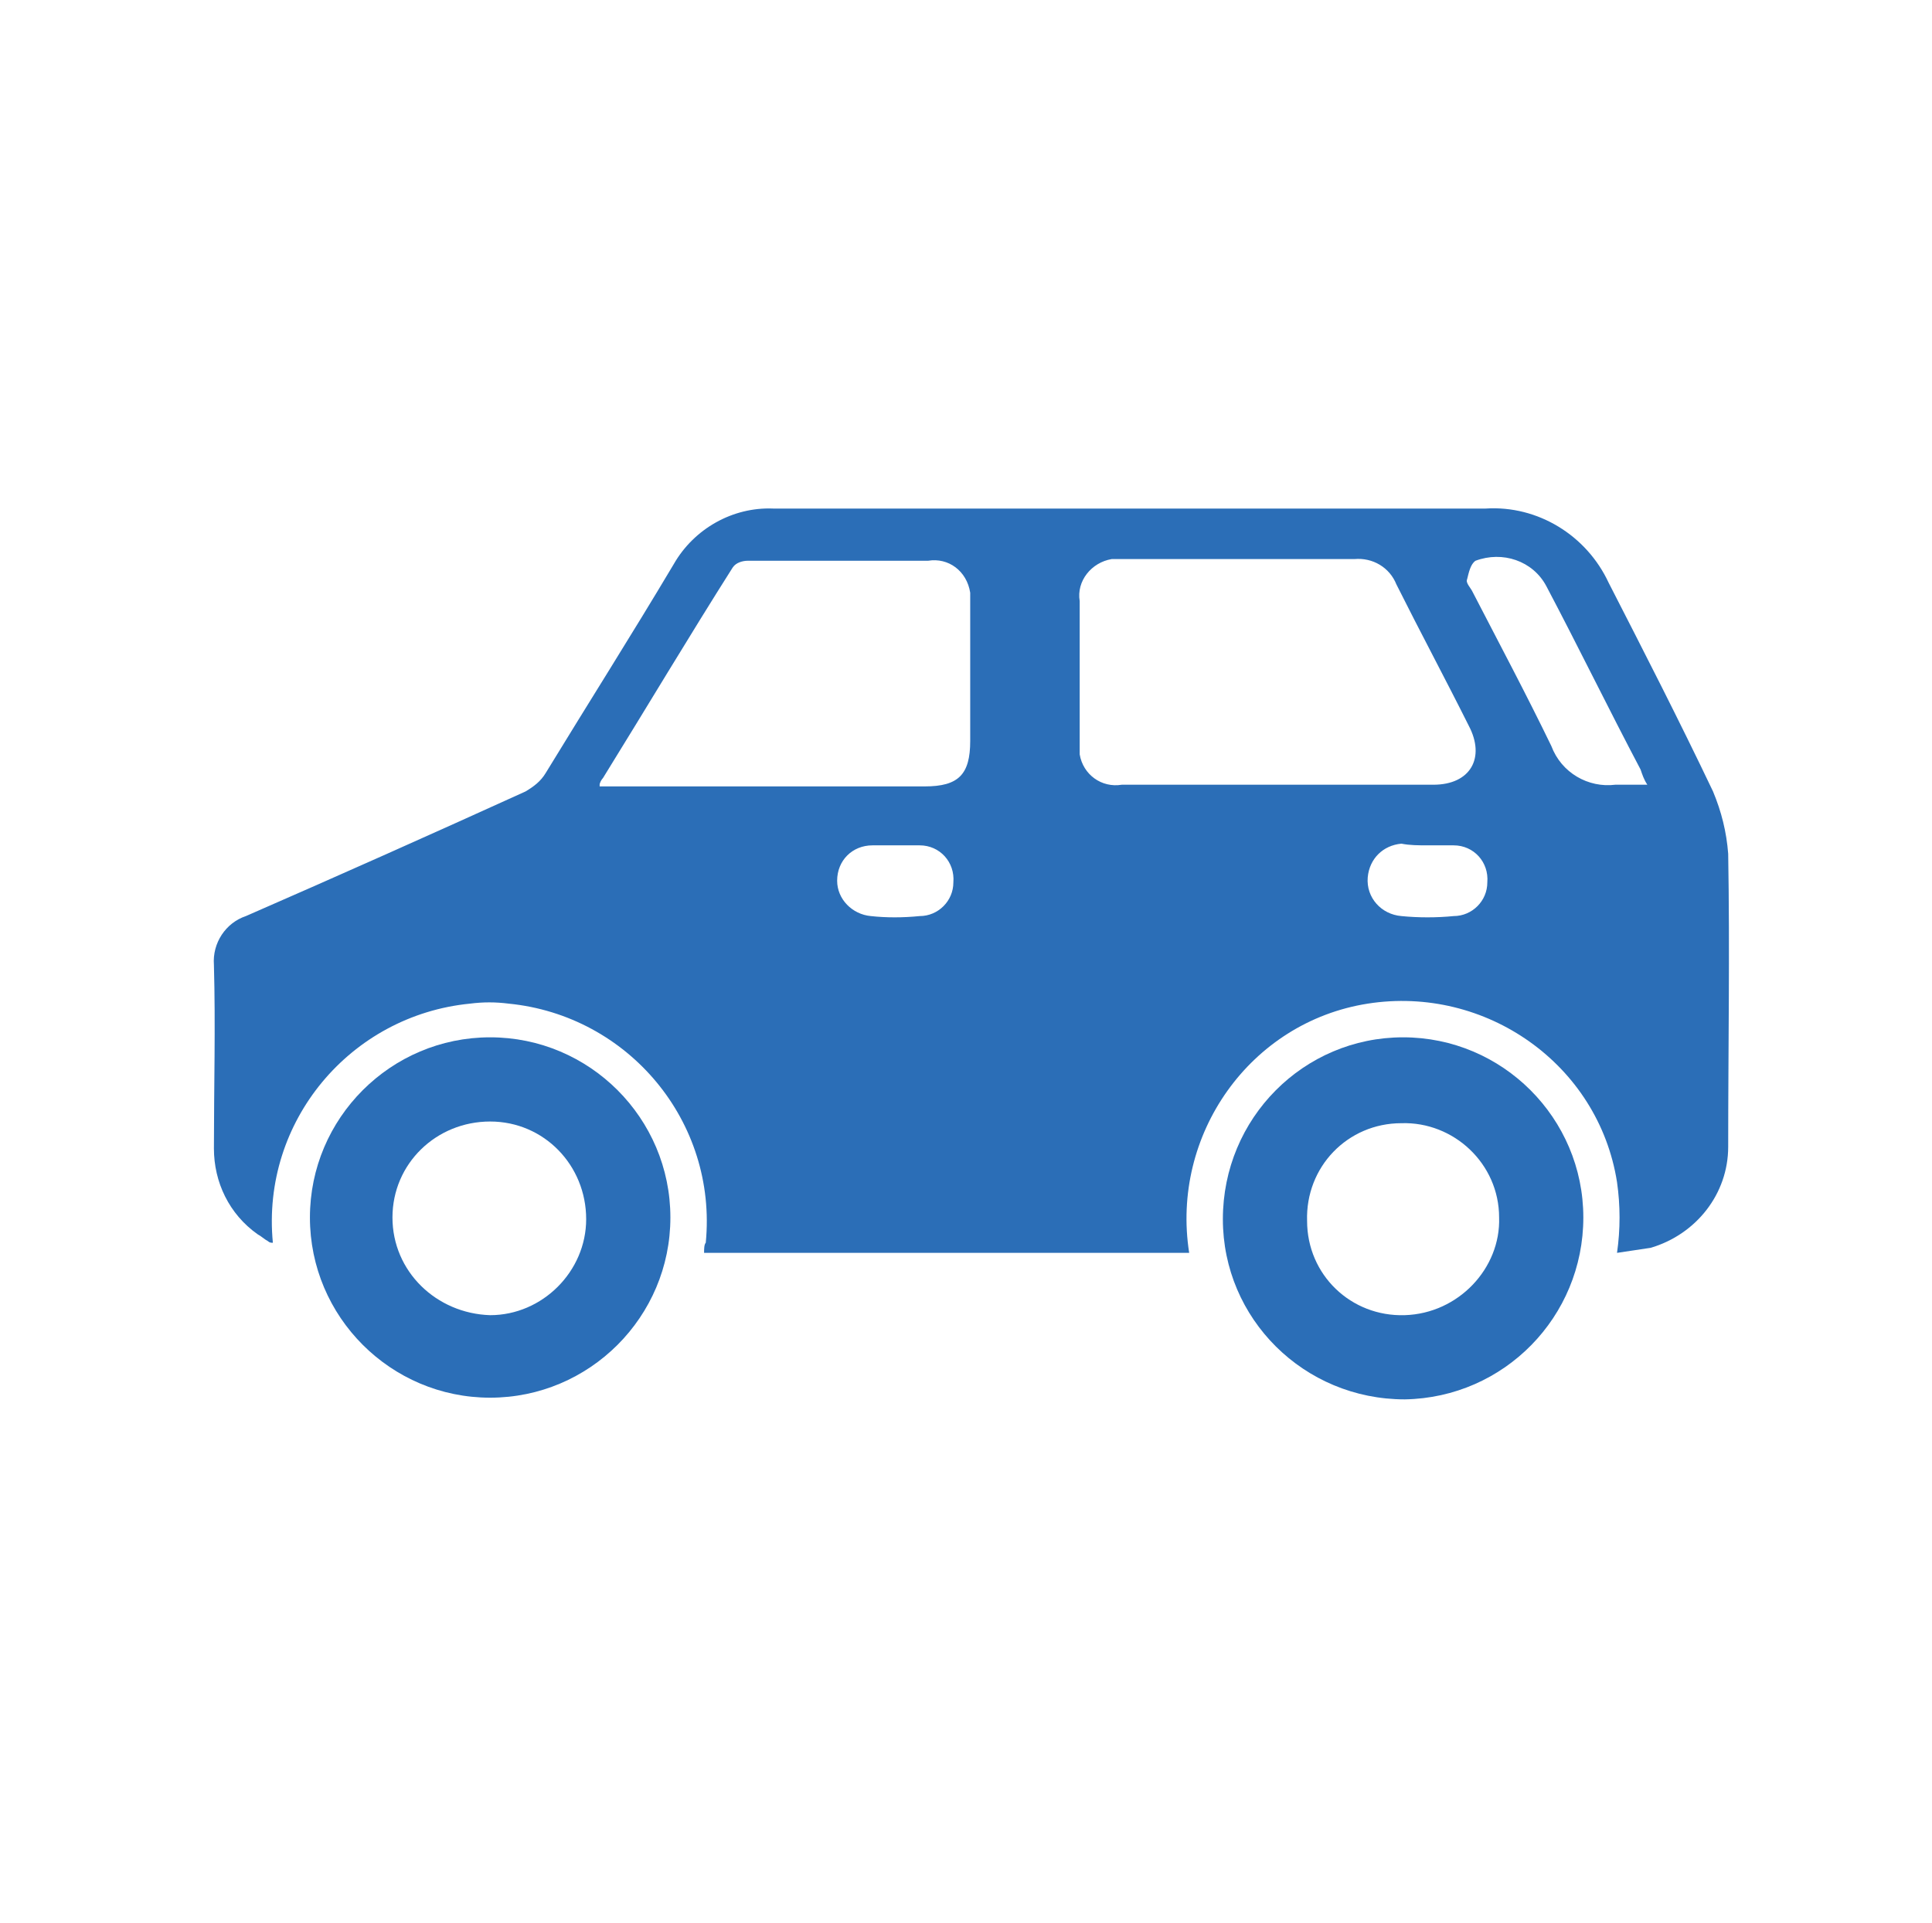 <?xml version="1.0" encoding="utf-8"?>
<!-- Generator: Adobe Illustrator 28.0.0, SVG Export Plug-In . SVG Version: 6.00 Build 0)  -->
<svg version="1.1" id="レイヤー_1" xmlns="http://www.w3.org/2000/svg" xmlns:xlink="http://www.w3.org/1999/xlink" x="0px"
	 y="0px" viewBox="0 0 114.7 114.2" style="enable-background:new 0 0 114.7 114.2;" xml:space="preserve">
<style type="text/css">
	.st0{fill:#2B6EB7;}
</style>
<g id="グループ_3213" transform="translate(9 6)">
	<g transform="matrix(1, 0, 0, 1, -9, -6)">
		<path id="パス_69129-2" class="st0" d="M41.8,74.4h28.8c-1.1-7,3.6-13.7,10.6-14.8c7-1.1,13.7,3.6,14.8,10.6
			c0.2,1.4,0.2,2.8,0,4.2c0.7-0.1,1.3-0.2,2-0.3c2.7-0.8,4.6-3.2,4.6-6c0-5.8,0.1-11.6,0-17.4c-0.1-1.3-0.4-2.5-0.9-3.7
			c-2-4.2-4.1-8.3-6.2-12.4c-1.3-2.8-4.2-4.6-7.3-4.4c-14.1,0-28.2,0-42.3,0c-2.4-0.1-4.7,1.2-5.9,3.3c-2.5,4.2-5.1,8.3-7.6,12.4
			c-0.3,0.5-0.7,0.8-1.2,1.1c-5.5,2.5-11.1,5-16.6,7.4c-1.2,0.4-2,1.6-1.9,2.9c0.1,3.6,0,7.3,0,10.9c0,2,0.9,3.9,2.6,5.1
			c0.2,0.1,0.4,0.3,0.6,0.4c0.1,0.1,0.2,0.1,0.3,0.1c-0.7-7.2,4.6-13.5,11.7-14.2c0.8-0.1,1.5-0.1,2.3,0c7.1,0.7,12.4,7,11.7,14.2
			C41.8,73.9,41.8,74.2,41.8,74.4 M75.8,46.6c-3.1,0-6.1,0-9.2,0c-1.2,0.2-2.3-0.6-2.5-1.8c0-0.2,0-0.4,0-0.7c0-2.8,0-5.6,0-8.4
			c-0.2-1.2,0.7-2.3,1.9-2.5c0.2,0,0.4,0,0.7,0c4.6,0,9.1,0,13.7,0c1.1-0.1,2.1,0.5,2.5,1.5c1.4,2.8,2.9,5.6,4.3,8.4
			c1,1.9,0.1,3.5-2.1,3.5C81.9,46.6,78.8,46.6,75.8,46.6 M35.6,46.6c0-0.1,0.1-0.3,0.2-0.4c2.6-4.2,5.1-8.4,7.7-12.5
			c0.2-0.3,0.6-0.4,0.9-0.4c3.6,0,7.1,0,10.7,0c1.2-0.2,2.3,0.6,2.5,1.9c0,0.2,0,0.4,0,0.7c0,2.7,0,5.4,0,8.1c0,2-0.7,2.7-2.7,2.7
			c-6.1,0-12.2,0-18.4,0H35.6z M97.8,46.6c-0.7,0-1.3,0-1.9,0c-1.6,0.2-3.2-0.7-3.8-2.3c-1.5-3.1-3.1-6.1-4.7-9.2
			c-0.1-0.2-0.4-0.5-0.3-0.7c0.1-0.4,0.2-0.9,0.5-1.1c1.6-0.6,3.4,0,4.2,1.5c1.9,3.6,3.7,7.3,5.6,10.9C97.5,46,97.6,46.3,97.8,46.6
			 M84.8,50.2L84.8,50.2c0.5,0,1,0,1.5,0c1.2,0,2.1,1,2,2.2c0,1.1-0.9,2-2,2c-1,0.1-2.1,0.1-3.1,0c-1.2-0.1-2.1-1.1-2-2.3
			c0.1-1.1,0.9-1.9,2-2C83.7,50.2,84.2,50.2,84.8,50.2 M53.2,50.2c0.5,0,1,0,1.4,0c1.2,0,2.1,1,2,2.2c0,1.1-0.9,2-2,2
			c-1,0.1-2,0.1-2.9,0c-1.1-0.1-2-1-2-2.1c0-1.2,0.9-2.1,2.1-2.1C52.3,50.2,52.8,50.2,53.2,50.2"/>
	</g>
	<g transform="matrix(1, 0, 0, 1, -9, -6)">
		<path id="パス_69130-2" class="st0" d="M83.3,61.6c-5.9,0-10.7,4.8-10.7,10.8c0,5.9,4.8,10.7,10.8,10.7C89.3,83,94,78.2,94,72.3
			C94,66.4,89.2,61.6,83.3,61.6 M83.4,78.1c-3.2,0.1-5.8-2.4-5.8-5.6c-0.1-3.2,2.4-5.8,5.6-5.8c3.1-0.1,5.8,2.4,5.8,5.6
			C89.1,75.3,86.6,78,83.4,78.1"/>
	</g>
	<g transform="matrix(1, 0, 0, 1, -9, -6)">
		<path id="パス_69131-2" class="st0" d="M39.8,72.3c0-5.9-4.8-10.7-10.7-10.7s-10.7,4.8-10.7,10.7c0,5.9,4.8,10.7,10.7,10.7
			C35,83,39.8,78.2,39.8,72.3 M23.3,72.3c0-3.2,2.6-5.7,5.8-5.7c3.2,0,5.7,2.6,5.7,5.8c0,3.1-2.6,5.7-5.7,5.7
			C25.9,78,23.3,75.5,23.3,72.3C23.3,72.3,23.3,72.3,23.3,72.3"/>
	</g>
</g>
</svg>
